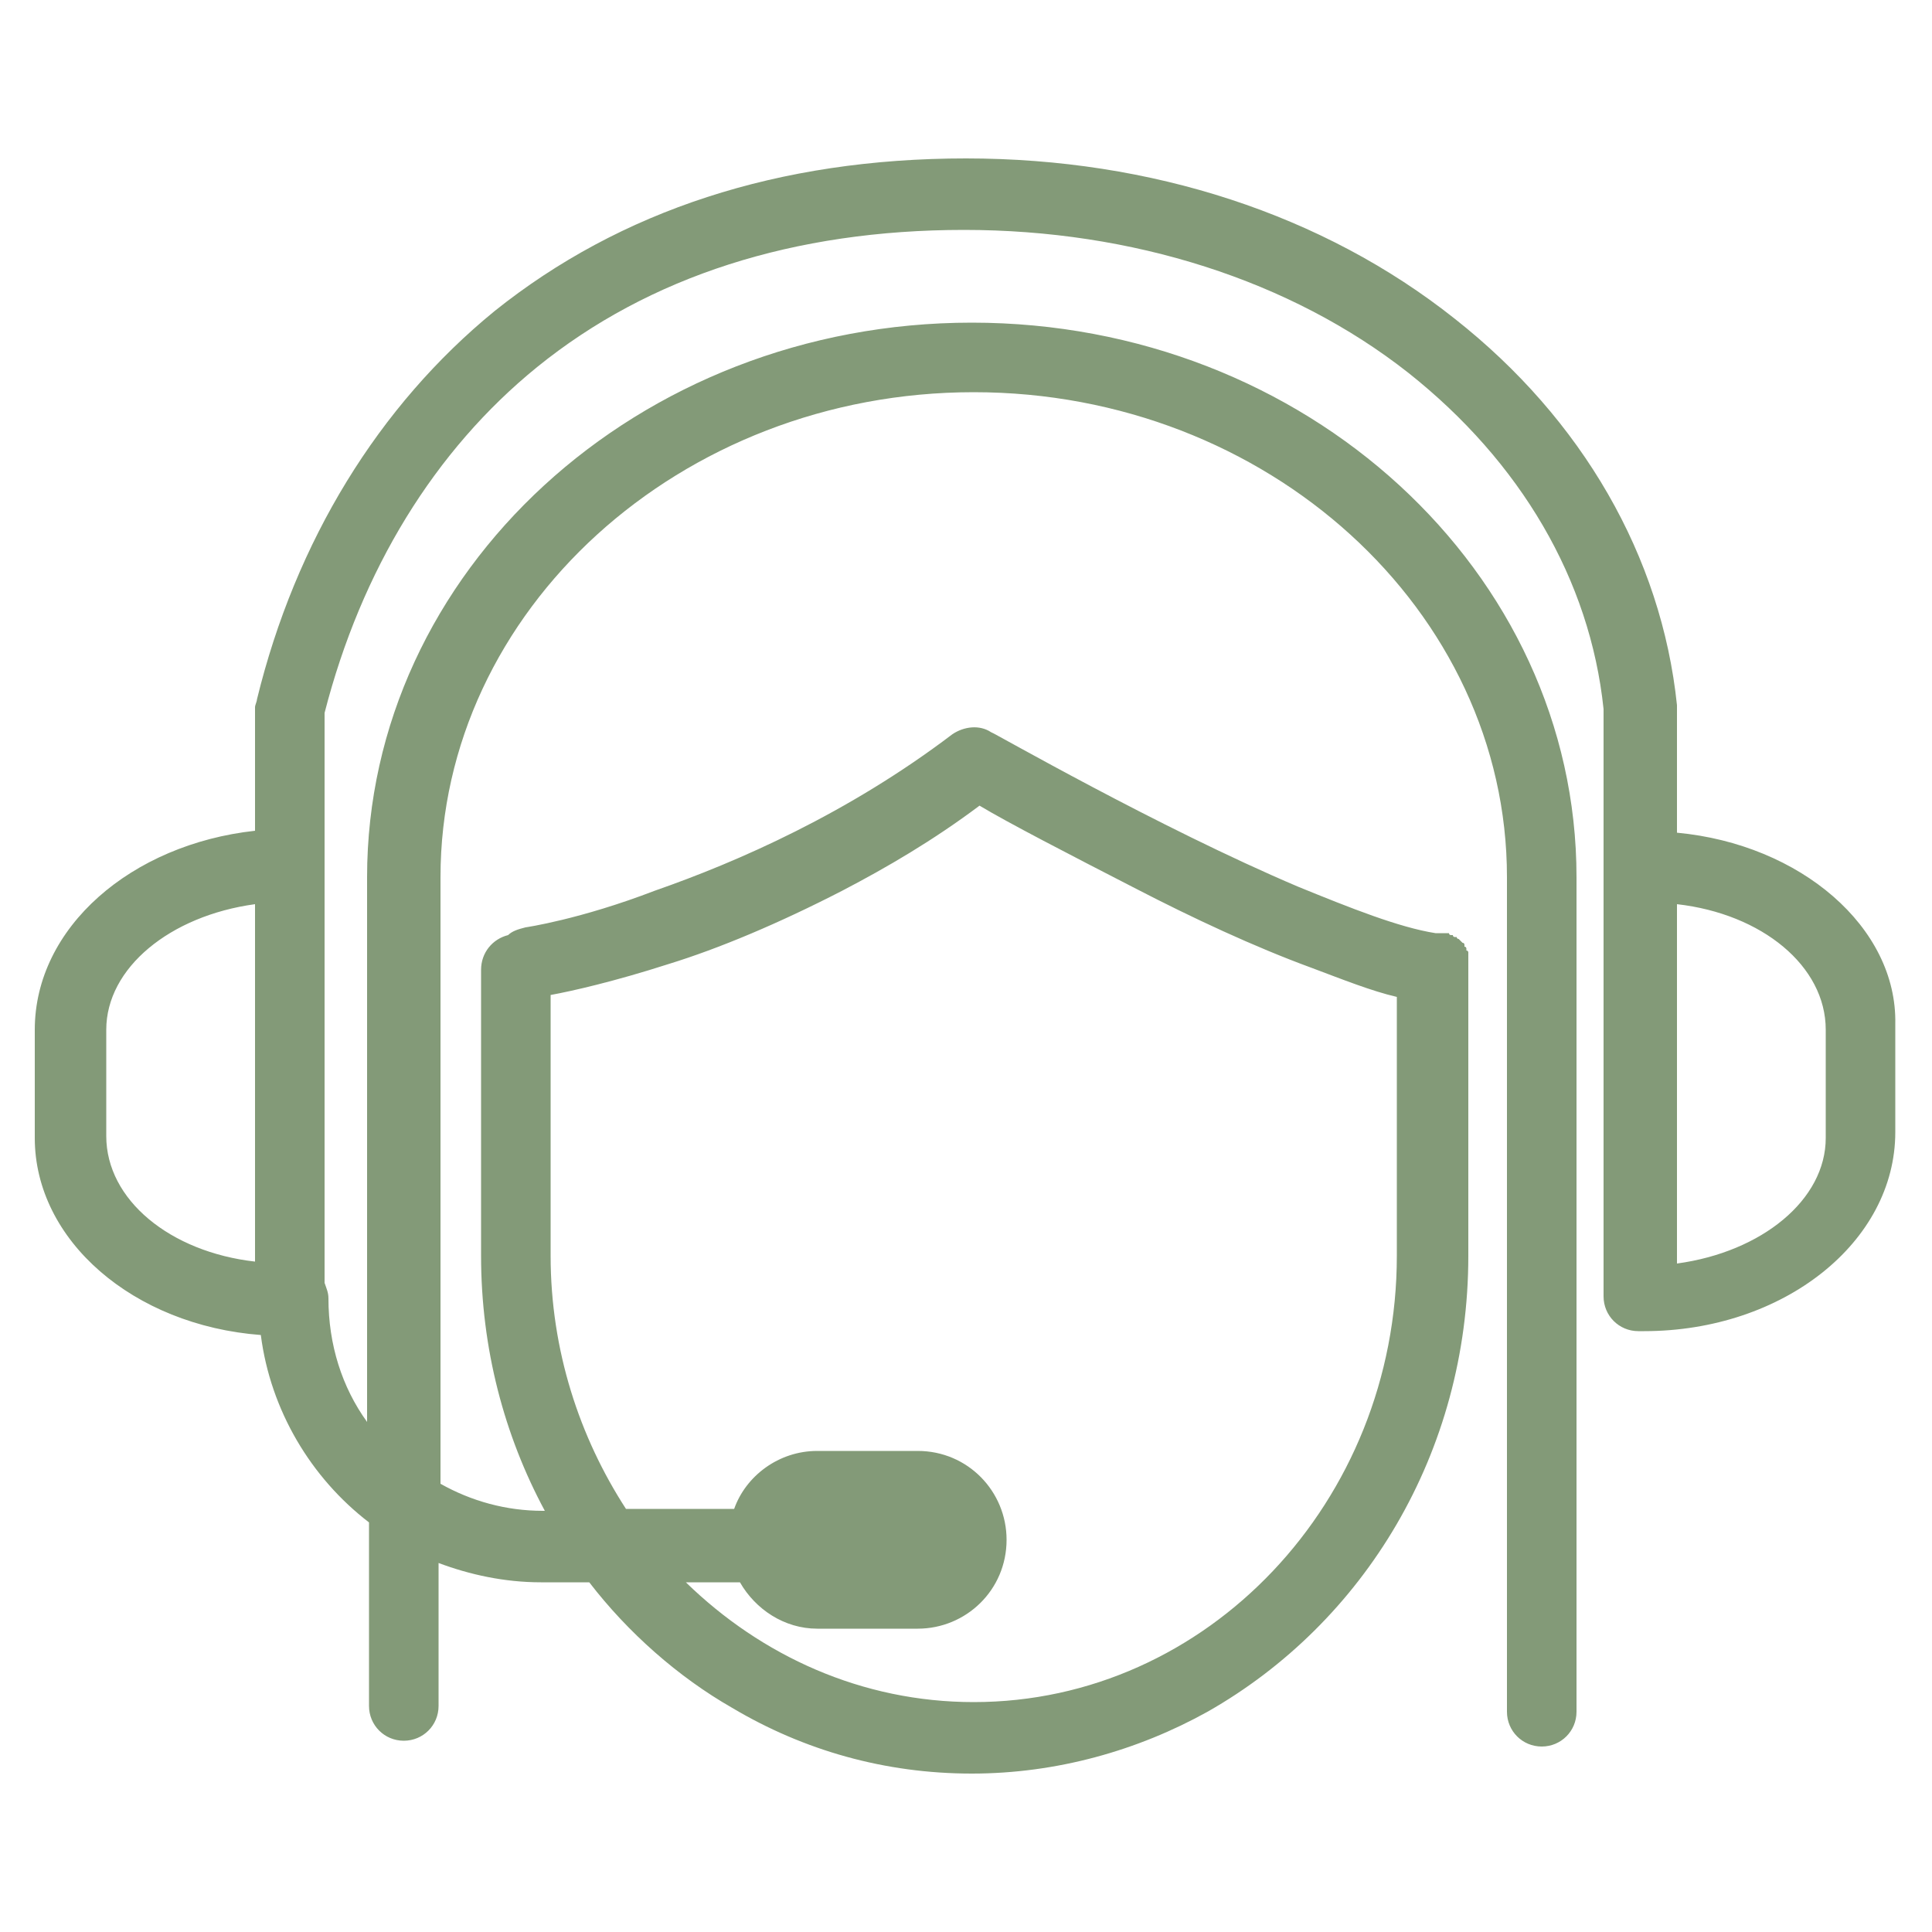 <?xml version="1.0" encoding="utf-8"?>
<!-- Generator: Adobe Illustrator 25.4.1, SVG Export Plug-In . SVG Version: 6.00 Build 0)  -->
<svg version="1.1" id="Layer_1" xmlns="http://www.w3.org/2000/svg" xmlns:xlink="http://www.w3.org/1999/xlink" x="0px" y="0px"
	 viewBox="0 0 100 100" style="enable-background:new 0 0 100 100;" xml:space="preserve">
<style type="text/css">
	.st0{fill:#839A78;}
</style>
<path class="st0" d="M86.8,43.1v-6.4c0-0.1,0-0.1,0-0.2c-0.8-7.7-4.9-14.8-11.5-20C68.5,11.1,59.6,8.2,50,8.2
	c-9.7,0-17.9,2.7-24.4,7.9C19.6,21,15.3,28,13.3,36.2c0,0.1-0.1,0.3-0.1,0.4v6.4C6.8,43.7,1.8,48,1.8,53.3v5.6
	c0,5.3,5.1,9.7,11.7,10.2c0.5,3.9,2.6,7.4,5.6,9.7v9.5c0,1,0.8,1.8,1.8,1.8c1,0,1.8-0.8,1.8-1.8c0,0,0,0,0,0v-7.4
	c1.6,0.6,3.4,1,5.3,1h2.5c2,2.6,4.6,4.9,7.4,6.5c3.7,2.2,7.9,3.4,12.4,3.4c4.4,0,8.6-1.2,12.2-3.2C70.6,84,76,75.2,76,65V50.2
	c0,0,0,0,0,0c0,0,0-0.1,0-0.1c0,0,0,0,0-0.1c0,0,0-0.1,0-0.1c0,0,0,0,0-0.1c0,0,0-0.1,0-0.1c0,0,0-0.1,0-0.1c0,0,0,0,0-0.1
	c0,0,0-0.1,0-0.1c0,0,0,0,0-0.1c0,0,0-0.1-0.1-0.1c0,0,0,0,0-0.1c0,0,0-0.1-0.1-0.1c0,0,0,0,0-0.1c0,0,0-0.1-0.1-0.1
	c0,0,0,0-0.1-0.1c0,0,0,0-0.1-0.1c0,0-0.1,0-0.1-0.1c0,0,0,0-0.1,0c0,0-0.1,0-0.1-0.1c0,0,0,0-0.1,0c0,0-0.1,0-0.1-0.1
	c0,0,0,0-0.1,0c0,0,0,0-0.1,0c0,0-0.1,0-0.1,0c0,0,0,0-0.1,0c0,0-0.1,0-0.1,0c0,0,0,0-0.1,0c0,0-0.1,0-0.1,0c0,0,0,0,0,0
	c-1.9-0.3-4.4-1.3-7.1-2.4c-7.3-3.1-15.8-8-15.9-8c-0.6-0.4-1.4-0.3-2,0.1c-5.4,4.1-11.1,6.6-15.4,8.1C30,47.6,27.2,48,27.2,48
	c-0.4,0.1-0.7,0.2-0.9,0.4c-0.8,0.2-1.4,0.9-1.4,1.8V65c0,4.8,1.2,9.3,3.3,13.2h-0.1c-1.9,0-3.7-0.5-5.3-1.4V46.2v-0.8
	c0-13.8,12.4-25.1,27.6-25.1C65.6,20.3,78,31.6,78,45.4v0.5v42.7v0c0,1,0.8,1.8,1.8,1.8c1,0,1.8-0.8,1.8-1.8V45.9v-0.5
	c0-15.8-14-28.7-31.3-28.7c-17.3,0-31.3,12.9-31.3,28.7v0.9v27.3c-1.3-1.8-2-4-2-6.4c0-0.3-0.1-0.5-0.2-0.8V46.6c0-0.1,0-0.2,0-0.3
	v0v-9.4c1.9-7.4,5.7-13.6,11-17.9c5.8-4.7,13.3-7.1,22.1-7.1c8.7,0,16.9,2.6,23,7.4c5.8,4.6,9.4,10.7,10.1,17.4v9.1c0,0,0,0,0,0
	c0,0.1,0,0.2,0,0.2v21.1c0,1,0.8,1.8,1.8,1.8l0.1,0c0.1,0,0.1,0,0.2,0c7.2,0,13-4.6,13-10.3v-5.6C98.2,48,93.2,43.7,86.8,43.1z
	 M28.5,65V51.5c1.1-0.2,3.3-0.7,6.1-1.6c2.6-0.8,5.7-2.1,9-3.8c2.3-1.2,4.7-2.6,7.1-4.4c1.5,0.9,4.6,2.5,8.1,4.3
	c2.9,1.5,6.1,3,9.1,4.1c1.6,0.6,3.1,1.2,4.4,1.5V65c0,12.7-9.8,23.1-21.9,23.1c-5.8,0-11-2.4-14.9-6.2h2.8c0.8,1.4,2.3,2.4,4,2.4
	h5.2c2.5,0,4.6-2,4.6-4.6c0-2.5-2-4.6-4.6-4.6h-5.2c-2,0-3.7,1.3-4.3,3h-5.6C30,74.4,28.5,69.9,28.5,65z M94.5,58.9
	c0,3.2-3.3,5.9-7.7,6.5V46.8c4.4,0.5,7.7,3.2,7.7,6.5V58.9z M5.5,53.3c0-3.2,3.3-5.9,7.7-6.5v18.5c-4.4-0.5-7.7-3.2-7.7-6.5V53.3z"
	/>
</svg>
